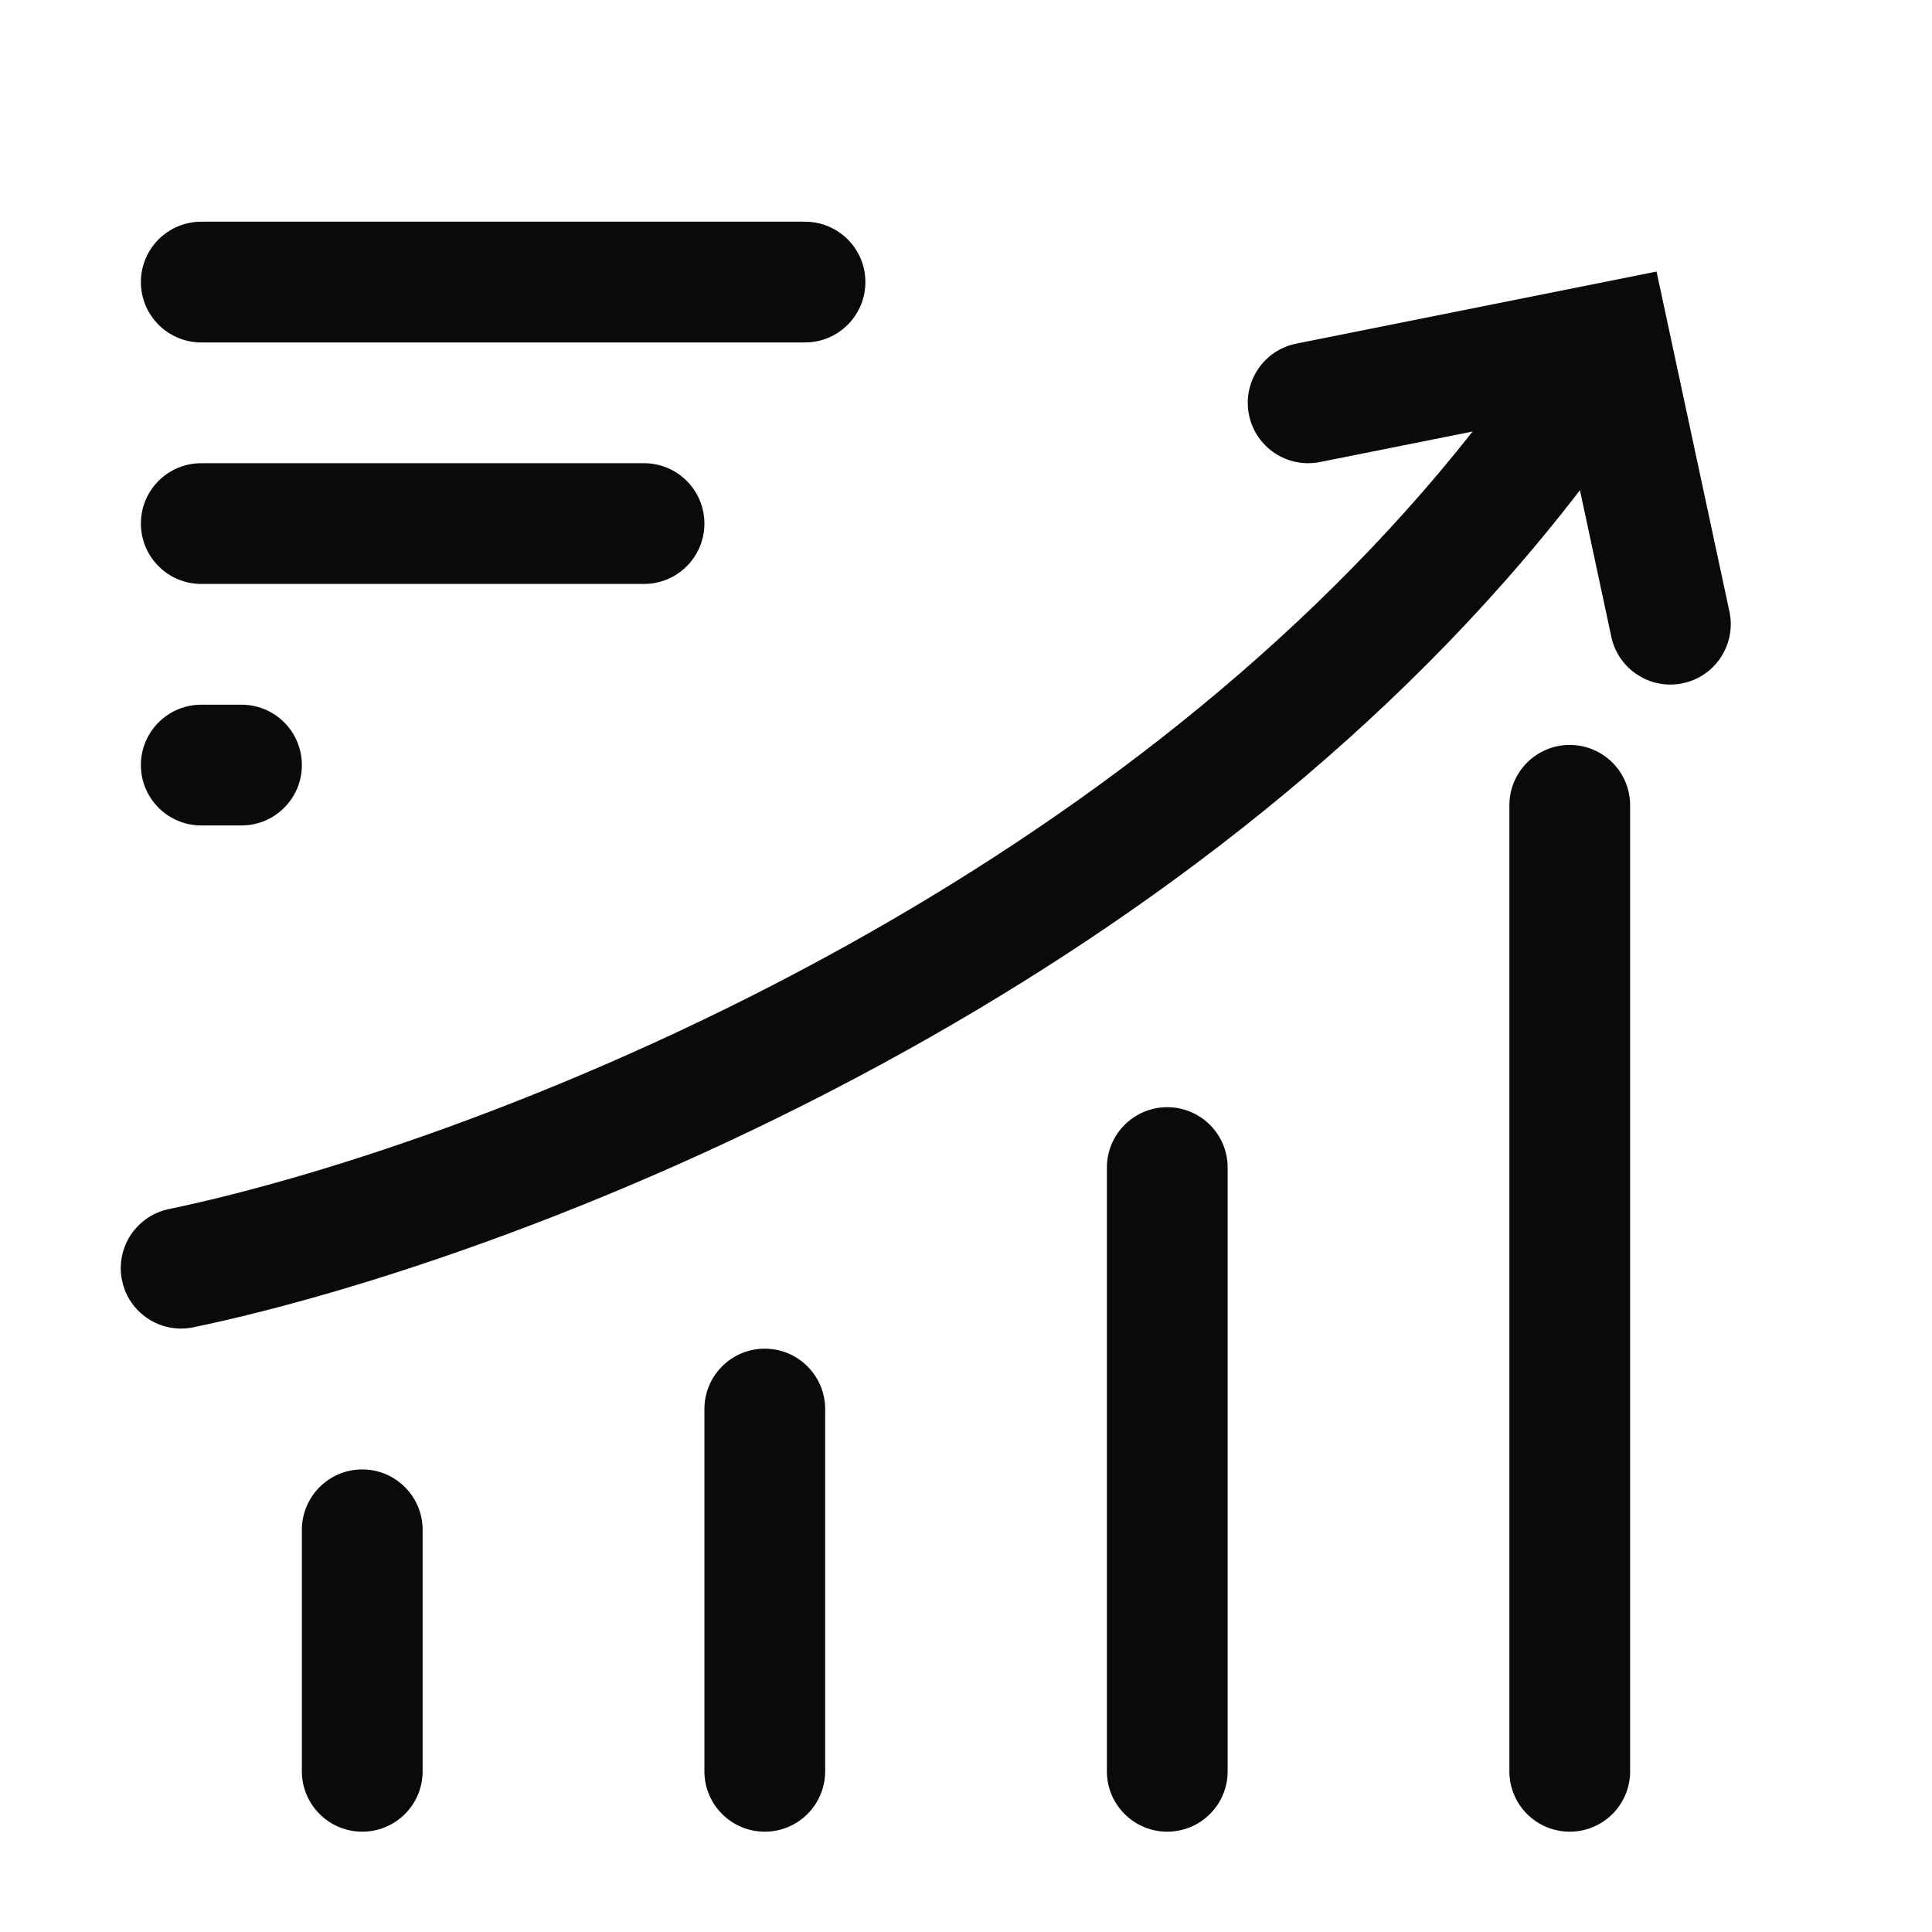 <svg width="40" height="40" viewBox="0 0 40 40" fill="none" xmlns="http://www.w3.org/2000/svg">
<path fill-rule="evenodd" clip-rule="evenodd" d="M15.834 27.923C16.524 27.923 17.084 28.483 17.084 29.173V36.673C17.084 37.364 16.524 37.923 15.834 37.923C15.143 37.923 14.584 37.364 14.584 36.673V29.173C14.584 28.483 15.143 27.923 15.834 27.923Z" fill="#0A0A0A"/>
<path fill-rule="evenodd" clip-rule="evenodd" d="M24.167 22.923C24.857 22.923 25.417 23.483 25.417 24.173V36.673C25.417 37.364 24.857 37.923 24.167 37.923C23.477 37.923 22.917 37.364 22.917 36.673V24.173C22.917 23.483 23.477 22.923 24.167 22.923Z" fill="#0A0A0A"/>
<path fill-rule="evenodd" clip-rule="evenodd" d="M32.5 15.423C33.191 15.423 33.75 15.983 33.75 16.673V36.673C33.75 37.364 33.191 37.923 32.5 37.923C31.81 37.923 31.25 37.364 31.25 36.673V16.673C31.25 15.983 31.81 15.423 32.5 15.423Z" fill="#0A0A0A"/>
<path fill-rule="evenodd" clip-rule="evenodd" d="M7.5 30.423C8.191 30.423 8.75 30.983 8.75 31.673L8.75 36.673C8.75 37.364 8.191 37.923 7.5 37.923C6.81 37.923 6.25 37.364 6.25 36.673L6.25 31.673C6.25 30.983 6.81 30.423 7.5 30.423Z" fill="#0A0A0A"/>
<path fill-rule="evenodd" clip-rule="evenodd" d="M2.917 5.84C2.917 5.149 3.477 4.59 4.167 4.59L16.667 4.59C17.357 4.59 17.917 5.149 17.917 5.84C17.917 6.53 17.357 7.09 16.667 7.09L4.167 7.09C3.477 7.09 2.917 6.53 2.917 5.84Z" fill="#0A0A0A"/>
<path fill-rule="evenodd" clip-rule="evenodd" d="M2.917 10.84C2.917 10.149 3.477 9.59 4.167 9.59L13.334 9.59C14.024 9.59 14.584 10.149 14.584 10.84C14.584 11.53 14.024 12.09 13.334 12.09L4.167 12.09C3.477 12.09 2.917 11.53 2.917 10.84Z" fill="#0A0A0A"/>
<path fill-rule="evenodd" clip-rule="evenodd" d="M2.917 15.84C2.917 15.149 3.477 14.59 4.167 14.59H5C5.691 14.59 6.25 15.149 6.25 15.84C6.25 16.53 5.691 17.09 5 17.09H4.167C3.477 17.09 2.917 16.53 2.917 15.84Z" fill="#0A0A0A"/>
<path fill-rule="evenodd" clip-rule="evenodd" d="M34.297 5.622L35.806 12.661C35.95 13.336 35.52 14.001 34.846 14.145C34.17 14.29 33.506 13.86 33.361 13.185L32.711 10.149C28.844 15.18 23.733 18.986 18.775 21.745C13.059 24.925 7.461 26.76 4.005 27.48C3.329 27.621 2.667 27.187 2.527 26.512C2.386 25.836 2.819 25.174 3.495 25.033C6.706 24.364 12.066 22.616 17.559 19.56C22.223 16.965 26.921 13.461 30.489 8.934L27.329 9.566C26.652 9.701 25.993 9.262 25.858 8.585C25.723 7.908 26.162 7.25 26.838 7.114L34.297 5.622Z" fill="#0A0A0A"/>
</svg>
